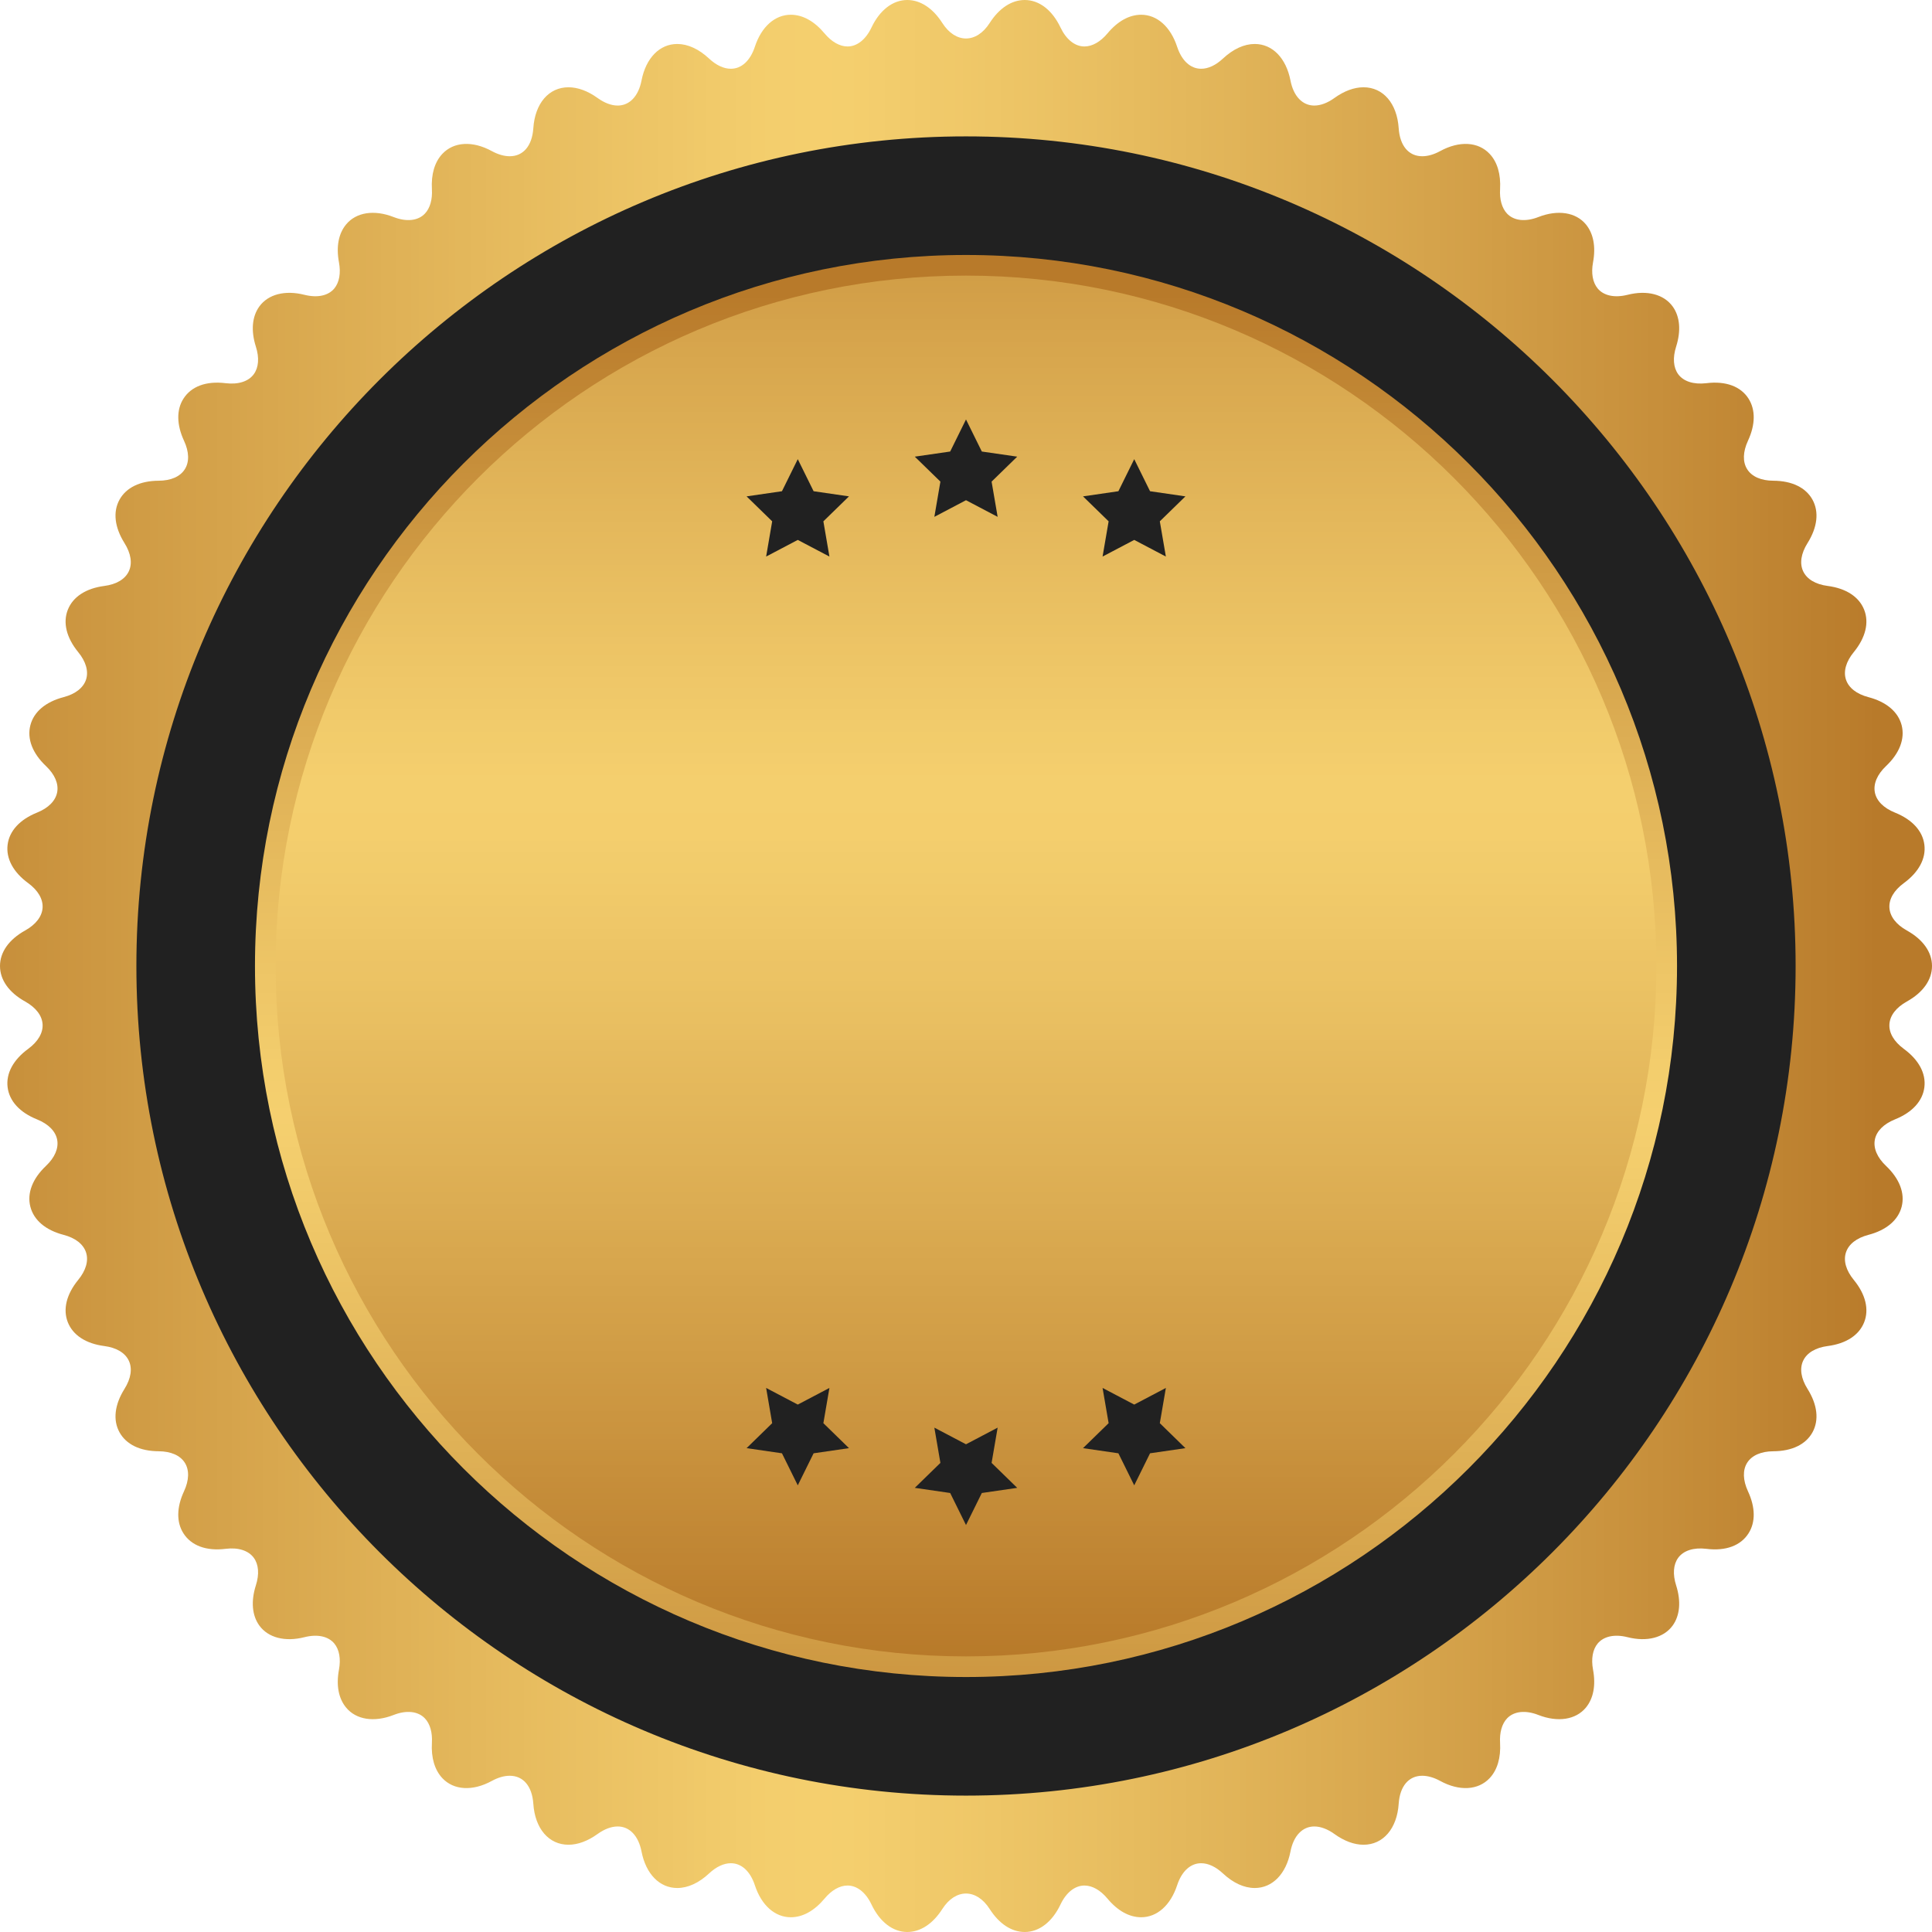 <?xml version="1.0" encoding="UTF-8"?><svg xmlns="http://www.w3.org/2000/svg" xmlns:xlink="http://www.w3.org/1999/xlink" height="434.0" preserveAspectRatio="xMidYMid meet" version="1.0" viewBox="0.0 0.0 434.0 434.0" width="434.0" zoomAndPan="magnify"><defs><clipPath id="a"><path d="M 59 59 L 375 59 L 375 375 L 59 375 Z M 59 59"/></clipPath><clipPath id="b"><path d="M 217 59.594 C 130.207 59.594 59.594 130.207 59.594 217 C 59.594 303.793 130.207 374.406 217 374.406 C 303.793 374.406 374.406 303.793 374.406 217 C 374.406 130.207 303.793 59.594 217 59.594 Z M 217 59.594"/></clipPath><clipPath id="c"><path d="M 217 59.594 C 130.207 59.594 59.594 130.207 59.594 217 C 59.594 303.793 130.207 374.406 217 374.406 C 303.793 374.406 374.406 303.793 374.406 217 C 374.406 130.207 303.793 59.594 217 59.594"/></clipPath><clipPath id="e"><path d="M 57 57 L 377 57 L 377 377 L 57 377 Z M 57 57"/></clipPath><clipPath id="f"><path d="M 217 61.91 C 131.48 61.91 61.91 131.484 61.91 217 C 61.91 302.516 131.48 372.09 217 372.09 C 302.516 372.09 372.09 302.516 372.09 217 C 372.09 131.484 302.516 61.91 217 61.91 Z M 217 376.723 C 128.93 376.723 57.277 305.07 57.277 217 C 57.277 128.93 128.93 57.277 217 57.277 C 305.07 57.277 376.723 128.93 376.723 217 C 376.723 305.07 305.07 376.723 217 376.723 Z M 217 376.723"/></clipPath><clipPath id="g"><path d="M 217 61.91 C 131.48 61.91 61.91 131.484 61.91 217 C 61.91 302.516 131.48 372.09 217 372.09 C 302.516 372.09 372.09 302.516 372.09 217 C 372.09 131.484 302.516 61.91 217 61.91 Z M 217 376.723 C 128.93 376.723 57.277 305.07 57.277 217 C 57.277 128.93 128.93 57.277 217 57.277 C 305.07 57.277 376.723 128.93 376.723 217 C 376.723 305.07 305.07 376.723 217 376.723"/></clipPath><clipPath id="i"><path d="M 217 403.363 C 114.238 403.363 30.637 319.762 30.637 217 C 30.637 114.238 114.238 30.637 217 30.637 C 319.762 30.637 403.363 114.238 403.363 217 C 403.363 319.762 319.762 403.363 217 403.363 Z M 427.672 235.617 C 425.461 233.988 424.309 232.027 424.434 230.082 C 424.551 228.129 425.938 226.324 428.34 224.984 C 431.988 222.953 434 220.121 434 216.996 C 434 213.879 431.988 211.047 428.34 209.016 C 425.938 207.676 424.551 205.867 424.434 203.922 C 424.309 201.973 425.461 200.004 427.672 198.379 C 431.039 195.914 432.68 192.844 432.285 189.754 C 431.898 186.656 429.547 184.094 425.676 182.539 C 423.129 181.516 421.523 179.898 421.16 177.98 C 420.797 176.062 421.691 173.969 423.684 172.078 C 426.715 169.207 427.953 165.953 427.184 162.93 C 426.406 159.906 423.754 157.664 419.715 156.605 C 417.062 155.91 415.27 154.504 414.668 152.652 C 414.062 150.797 414.691 148.602 416.434 146.484 C 419.082 143.242 419.906 139.867 418.758 136.965 C 417.609 134.062 414.699 132.168 410.57 131.625 C 407.844 131.273 405.891 130.102 405.059 128.332 C 404.23 126.574 404.578 124.312 406.043 121.992 C 408.262 118.449 408.656 114.996 407.16 112.258 C 405.66 109.527 402.531 108.008 398.359 107.988 C 395.613 107.98 393.527 107.062 392.488 105.414 C 391.441 103.77 391.508 101.5 392.66 99.008 C 394.336 95.41 394.379 92.055 392.789 89.551 C 391.062 86.832 387.723 85.527 383.289 86.082 C 380.441 86.414 378.168 85.68 376.98 84.051 C 375.891 82.547 375.727 80.359 376.52 77.871 C 377.656 74.297 377.379 71.094 375.734 68.832 C 373.746 66.109 369.984 65.121 365.605 66.227 C 362.719 66.953 360.254 66.438 358.895 64.797 C 357.777 63.441 357.402 61.359 357.855 58.938 C 358.508 55.422 357.949 52.465 356.242 50.395 C 353.996 47.695 349.961 47.039 345.57 48.758 C 342.676 49.887 340.066 49.602 338.535 47.977 C 337.395 46.762 336.836 44.816 336.973 42.504 C 337.164 39.141 336.359 36.391 334.621 34.555 C 332.074 31.844 327.852 31.57 323.508 33.945 C 322.098 34.711 320.75 35.098 319.492 35.098 C 316.441 35.098 314.465 32.754 314.199 28.805 C 313.824 23.219 310.715 19.605 306.293 19.605 C 304.207 19.605 301.949 20.434 299.766 22.008 C 298.234 23.117 296.66 23.711 295.238 23.711 C 292.574 23.711 290.57 21.605 289.891 18.09 C 288.906 13.027 285.824 9.879 281.859 9.879 C 279.48 9.879 277.016 11.016 274.727 13.148 C 273.117 14.656 271.422 15.445 269.82 15.445 C 267.43 15.445 265.465 13.645 264.43 10.508 C 262.949 6.004 259.926 3.312 256.348 3.312 C 253.676 3.312 251.059 4.766 248.77 7.516 C 247.195 9.395 245.363 10.438 243.605 10.438 C 241.477 10.438 239.516 8.887 238.23 6.176 C 236.363 2.254 233.438 0 230.188 0 C 227.242 0 224.445 1.84 222.312 5.176 C 219.352 9.801 214.645 9.801 211.688 5.176 C 209.555 1.84 206.754 0 203.809 0 C 200.566 0 197.633 2.254 195.77 6.176 C 194.484 8.887 192.523 10.438 190.391 10.438 C 188.633 10.438 186.805 9.395 185.234 7.516 C 182.941 4.766 180.32 3.312 177.648 3.312 C 174.07 3.312 171.047 6.004 169.57 10.504 C 168.535 13.645 166.57 15.445 164.18 15.445 C 162.578 15.445 160.887 14.656 159.273 13.148 C 156.984 11.016 154.512 9.879 152.137 9.879 C 148.172 9.879 145.094 13.027 144.109 18.09 C 143.426 21.605 141.426 23.711 138.758 23.711 C 137.332 23.711 135.766 23.117 134.23 22.008 C 132.047 20.434 129.793 19.605 127.707 19.605 C 123.277 19.605 120.18 23.219 119.805 28.805 C 119.535 32.754 117.555 35.098 114.5 35.098 C 113.266 35.098 111.879 34.703 110.488 33.945 C 106.145 31.57 101.926 31.844 99.375 34.555 C 97.645 36.391 96.832 39.141 97.023 42.504 C 97.16 44.816 96.605 46.762 95.457 47.977 C 93.934 49.602 91.316 49.887 88.426 48.758 C 84.035 47.039 80.008 47.691 77.762 50.402 C 76.043 52.465 75.488 55.422 76.145 58.938 C 76.594 61.359 76.219 63.441 75.102 64.797 C 73.742 66.438 71.285 66.953 68.395 66.227 C 64.016 65.121 60.246 66.109 58.266 68.832 C 56.617 71.094 56.34 74.297 57.48 77.871 C 58.273 80.359 58.109 82.547 57.016 84.051 C 55.832 85.684 53.551 86.418 50.707 86.082 C 46.266 85.527 42.938 86.832 41.207 89.559 C 39.617 92.055 39.668 95.41 41.336 99.008 C 42.496 101.5 42.559 103.773 41.512 105.414 C 40.469 107.062 38.387 107.98 35.641 107.988 C 31.469 108.008 28.344 109.527 26.84 112.258 C 25.336 114.996 25.742 118.449 27.961 121.992 C 29.418 124.312 29.77 126.574 28.938 128.332 C 28.109 130.102 26.156 131.273 23.434 131.625 C 19.293 132.168 16.391 134.062 15.238 136.965 C 14.09 139.867 14.918 143.242 17.562 146.484 C 19.305 148.602 19.93 150.797 19.332 152.652 C 18.727 154.504 16.934 155.91 14.285 156.605 C 10.242 157.664 7.594 159.906 6.82 162.93 C 6.043 165.953 7.281 169.203 10.32 172.078 C 12.309 173.969 13.207 176.062 12.84 177.98 C 12.473 179.898 10.871 181.516 8.324 182.539 C 4.453 184.094 2.102 186.656 1.711 189.746 C 1.32 192.844 2.961 195.914 6.328 198.379 C 8.539 200.004 9.688 201.973 9.566 203.922 C 9.445 205.867 8.055 207.676 5.656 209.016 C 2.008 211.047 0 213.879 0 216.996 C 0 220.121 2.008 222.953 5.656 224.984 C 8.055 226.324 9.445 228.129 9.566 230.082 C 9.688 232.027 8.539 233.988 6.328 235.617 C 2.961 238.086 1.32 241.148 1.711 244.25 C 2.102 247.348 4.453 249.91 8.32 251.457 C 10.871 252.488 12.473 254.105 12.84 256.016 C 13.207 257.938 12.309 260.031 10.32 261.914 C 7.281 264.797 6.043 268.051 6.82 271.07 C 7.594 274.094 10.242 276.34 14.285 277.395 C 16.934 278.086 18.727 279.488 19.332 281.352 C 19.93 283.211 19.305 285.398 17.562 287.52 C 14.918 290.758 14.094 294.137 15.238 297.039 C 16.391 299.938 19.293 301.836 23.43 302.371 C 26.156 302.73 28.109 303.898 28.938 305.664 C 29.77 307.426 29.418 309.684 27.961 312.008 C 25.742 315.547 25.336 319 26.84 321.738 C 28.344 324.477 31.469 325.988 35.641 326.008 C 38.387 326.023 40.469 326.938 41.512 328.578 C 42.555 330.23 42.496 332.5 41.336 335 C 39.66 338.59 39.613 341.949 41.207 344.441 C 42.934 347.164 46.277 348.48 50.707 347.922 C 53.543 347.57 55.832 348.32 57.016 349.949 C 58.109 351.445 58.273 353.637 57.48 356.125 C 56.34 359.695 56.617 362.906 58.266 365.172 C 60.25 367.891 64.02 368.883 68.395 367.773 C 71.293 367.039 73.742 367.562 75.102 369.199 C 76.219 370.551 76.594 372.641 76.145 375.062 C 75.488 378.582 76.043 381.535 77.762 383.602 C 80.008 386.312 84.043 386.961 88.426 385.246 C 91.309 384.113 93.93 384.398 95.457 386.023 C 96.605 387.238 97.16 389.188 97.023 391.504 C 96.832 394.859 97.645 397.605 99.375 399.449 C 101.926 402.152 106.145 402.434 110.488 400.059 C 111.898 399.293 113.25 398.902 114.5 398.902 C 117.555 398.902 119.535 401.25 119.805 405.188 C 120.18 410.781 123.277 414.398 127.707 414.398 C 129.793 414.398 132.047 413.566 134.23 411.988 C 135.766 410.883 137.332 410.293 138.758 410.293 C 141.426 410.293 143.426 412.395 144.109 415.914 C 145.094 420.977 148.172 424.117 152.141 424.117 C 154.516 424.117 156.984 422.988 159.277 420.852 C 160.887 419.348 162.578 418.551 164.18 418.551 C 166.57 418.551 168.535 420.355 169.57 423.496 C 171.047 428 174.07 430.688 177.648 430.688 C 180.32 430.688 182.941 429.234 185.234 426.488 C 186.805 424.598 188.633 423.562 190.391 423.562 C 192.523 423.562 194.484 425.109 195.77 427.82 C 197.633 431.742 200.566 434 203.809 434 C 206.754 434 209.555 432.164 211.688 428.824 C 214.645 424.203 219.352 424.203 222.312 428.824 C 224.445 432.164 227.242 434 230.188 434 C 233.438 434 236.363 431.742 238.227 427.82 C 239.516 425.109 241.477 423.562 243.605 423.562 C 245.363 423.562 247.195 424.598 248.77 426.488 C 251.059 429.234 253.676 430.688 256.348 430.688 C 259.926 430.688 262.949 428 264.43 423.496 C 265.465 420.355 267.43 418.551 269.816 418.551 C 271.422 418.551 273.117 419.348 274.727 420.852 C 277.016 422.988 279.48 424.117 281.859 424.117 C 285.824 424.117 288.906 420.977 289.891 415.914 C 290.57 412.395 292.574 410.293 295.238 410.293 C 296.66 410.293 298.234 410.883 299.766 411.988 C 301.949 413.566 304.207 414.398 306.293 414.398 C 310.715 414.398 313.824 410.781 314.199 405.188 C 314.465 401.25 316.441 398.902 319.492 398.902 C 320.734 398.902 322.117 399.301 323.508 400.059 C 327.852 402.434 332.074 402.152 334.621 399.449 C 336.359 397.605 337.164 394.859 336.973 391.504 C 336.836 389.184 337.395 387.238 338.535 386.023 C 340.066 384.398 342.688 384.113 345.57 385.246 C 349.961 386.961 353.996 386.305 356.242 383.602 C 357.949 381.535 358.508 378.582 357.855 375.062 C 357.402 372.641 357.777 370.551 358.895 369.199 C 360.258 367.562 362.711 367.039 365.605 367.773 C 369.977 368.879 373.746 367.891 375.734 365.172 C 377.379 362.906 377.656 359.695 376.52 356.125 C 375.727 353.637 375.891 351.445 376.98 349.949 C 378.168 348.32 380.445 347.582 383.289 347.922 C 387.742 348.484 391.062 347.164 392.789 344.441 C 394.379 341.949 394.336 338.59 392.66 335 C 391.508 332.504 391.441 330.23 392.488 328.578 C 393.527 326.938 395.613 326.023 398.359 326.008 C 402.531 325.988 405.66 324.477 407.16 321.742 C 408.656 319 408.262 315.547 406.043 312.008 C 404.578 309.684 404.23 307.426 405.059 305.664 C 405.891 303.898 407.844 302.73 410.562 302.371 C 414.699 301.836 417.609 299.938 418.758 297.039 C 419.906 294.137 419.082 290.758 416.434 287.52 C 414.691 285.398 414.062 283.211 414.668 281.352 C 415.27 279.488 417.062 278.09 419.715 277.395 C 423.754 276.34 426.406 274.09 427.184 271.07 C 427.953 268.051 426.715 264.797 423.684 261.914 C 421.691 260.031 420.797 257.938 421.16 256.023 C 421.523 254.105 423.129 252.488 425.676 251.457 C 429.547 249.91 431.898 247.348 432.285 244.25 C 432.68 241.148 431.039 238.086 427.672 235.617 Z M 427.672 235.617"/></clipPath><clipPath id="j"><path d="M 217 403.363 C 114.238 403.363 30.637 319.762 30.637 217 C 30.637 114.238 114.238 30.637 217 30.637 C 319.762 30.637 403.363 114.238 403.363 217 C 403.363 319.762 319.762 403.363 217 403.363 Z M 427.672 235.617 C 425.461 233.988 424.309 232.027 424.434 230.082 C 424.551 228.129 425.938 226.324 428.34 224.984 C 431.988 222.953 434 220.121 434 216.996 C 434 213.879 431.988 211.047 428.34 209.016 C 425.938 207.676 424.551 205.867 424.434 203.922 C 424.309 201.973 425.461 200.004 427.672 198.379 C 431.039 195.914 432.68 192.844 432.285 189.754 C 431.898 186.656 429.547 184.094 425.676 182.539 C 423.129 181.516 421.523 179.898 421.16 177.98 C 420.797 176.062 421.691 173.969 423.684 172.078 C 426.715 169.207 427.953 165.953 427.184 162.93 C 426.406 159.906 423.754 157.664 419.715 156.605 C 417.062 155.91 415.27 154.504 414.668 152.652 C 414.062 150.797 414.691 148.602 416.434 146.484 C 419.082 143.242 419.906 139.867 418.758 136.965 C 417.609 134.062 414.699 132.168 410.57 131.625 C 407.844 131.273 405.891 130.102 405.059 128.332 C 404.23 126.574 404.578 124.312 406.043 121.992 C 408.262 118.449 408.656 114.996 407.16 112.258 C 405.66 109.527 402.531 108.008 398.359 107.988 C 395.613 107.98 393.527 107.062 392.488 105.414 C 391.441 103.77 391.508 101.5 392.66 99.008 C 394.336 95.41 394.379 92.055 392.789 89.551 C 391.062 86.832 387.723 85.527 383.289 86.082 C 380.441 86.414 378.168 85.68 376.98 84.051 C 375.891 82.547 375.727 80.359 376.52 77.871 C 377.656 74.297 377.379 71.094 375.734 68.832 C 373.746 66.109 369.984 65.121 365.605 66.227 C 362.719 66.953 360.254 66.438 358.895 64.797 C 357.777 63.441 357.402 61.359 357.855 58.938 C 358.508 55.422 357.949 52.465 356.242 50.395 C 353.996 47.695 349.961 47.039 345.57 48.758 C 342.676 49.887 340.066 49.602 338.535 47.977 C 337.395 46.762 336.836 44.816 336.973 42.504 C 337.164 39.141 336.359 36.391 334.621 34.555 C 332.074 31.844 327.852 31.57 323.508 33.945 C 322.098 34.711 320.75 35.098 319.492 35.098 C 316.441 35.098 314.465 32.754 314.199 28.805 C 313.824 23.219 310.715 19.605 306.293 19.605 C 304.207 19.605 301.949 20.434 299.766 22.008 C 298.234 23.117 296.66 23.711 295.238 23.711 C 292.574 23.711 290.57 21.605 289.891 18.09 C 288.906 13.027 285.824 9.879 281.859 9.879 C 279.48 9.879 277.016 11.016 274.727 13.148 C 273.117 14.656 271.422 15.445 269.82 15.445 C 267.43 15.445 265.465 13.645 264.43 10.508 C 262.949 6.004 259.926 3.312 256.348 3.312 C 253.676 3.312 251.059 4.766 248.77 7.516 C 247.195 9.395 245.363 10.438 243.605 10.438 C 241.477 10.438 239.516 8.887 238.23 6.176 C 236.363 2.254 233.438 0 230.188 0 C 227.242 0 224.445 1.84 222.312 5.176 C 219.352 9.801 214.645 9.801 211.688 5.176 C 209.555 1.84 206.754 0 203.809 0 C 200.566 0 197.633 2.254 195.77 6.176 C 194.484 8.887 192.523 10.438 190.391 10.438 C 188.633 10.438 186.805 9.395 185.234 7.516 C 182.941 4.766 180.32 3.312 177.648 3.312 C 174.07 3.312 171.047 6.004 169.57 10.504 C 168.535 13.645 166.57 15.445 164.18 15.445 C 162.578 15.445 160.887 14.656 159.273 13.148 C 156.984 11.016 154.512 9.879 152.137 9.879 C 148.172 9.879 145.094 13.027 144.109 18.09 C 143.426 21.605 141.426 23.711 138.758 23.711 C 137.332 23.711 135.766 23.117 134.23 22.008 C 132.047 20.434 129.793 19.605 127.707 19.605 C 123.277 19.605 120.18 23.219 119.805 28.805 C 119.535 32.754 117.555 35.098 114.5 35.098 C 113.266 35.098 111.879 34.703 110.488 33.945 C 106.145 31.57 101.926 31.844 99.375 34.555 C 97.645 36.391 96.832 39.141 97.023 42.504 C 97.16 44.816 96.605 46.762 95.457 47.977 C 93.934 49.602 91.316 49.887 88.426 48.758 C 84.035 47.039 80.008 47.691 77.762 50.402 C 76.043 52.465 75.488 55.422 76.145 58.938 C 76.594 61.359 76.219 63.441 75.102 64.797 C 73.742 66.438 71.285 66.953 68.395 66.227 C 64.016 65.121 60.246 66.109 58.266 68.832 C 56.617 71.094 56.34 74.297 57.48 77.871 C 58.273 80.359 58.109 82.547 57.016 84.051 C 55.832 85.684 53.551 86.418 50.707 86.082 C 46.266 85.527 42.938 86.832 41.207 89.559 C 39.617 92.055 39.668 95.41 41.336 99.008 C 42.496 101.5 42.559 103.773 41.512 105.414 C 40.469 107.062 38.387 107.98 35.641 107.988 C 31.469 108.008 28.344 109.527 26.84 112.258 C 25.336 114.996 25.742 118.449 27.961 121.992 C 29.418 124.312 29.77 126.574 28.938 128.332 C 28.109 130.102 26.156 131.273 23.434 131.625 C 19.293 132.168 16.391 134.062 15.238 136.965 C 14.09 139.867 14.918 143.242 17.562 146.484 C 19.305 148.602 19.93 150.797 19.332 152.652 C 18.727 154.504 16.934 155.91 14.285 156.605 C 10.242 157.664 7.594 159.906 6.82 162.93 C 6.043 165.953 7.281 169.203 10.32 172.078 C 12.309 173.969 13.207 176.062 12.84 177.98 C 12.473 179.898 10.871 181.516 8.324 182.539 C 4.453 184.094 2.102 186.656 1.711 189.746 C 1.32 192.844 2.961 195.914 6.328 198.379 C 8.539 200.004 9.688 201.973 9.566 203.922 C 9.445 205.867 8.055 207.676 5.656 209.016 C 2.008 211.047 0 213.879 0 216.996 C 0 220.121 2.008 222.953 5.656 224.984 C 8.055 226.324 9.445 228.129 9.566 230.082 C 9.688 232.027 8.539 233.988 6.328 235.617 C 2.961 238.086 1.32 241.148 1.711 244.25 C 2.102 247.348 4.453 249.91 8.32 251.457 C 10.871 252.488 12.473 254.105 12.84 256.016 C 13.207 257.938 12.309 260.031 10.32 261.914 C 7.281 264.797 6.043 268.051 6.82 271.07 C 7.594 274.094 10.242 276.34 14.285 277.395 C 16.934 278.086 18.727 279.488 19.332 281.352 C 19.93 283.211 19.305 285.398 17.562 287.52 C 14.918 290.758 14.094 294.137 15.238 297.039 C 16.391 299.938 19.293 301.836 23.43 302.371 C 26.156 302.73 28.109 303.898 28.938 305.664 C 29.77 307.426 29.418 309.684 27.961 312.008 C 25.742 315.547 25.336 319 26.84 321.738 C 28.344 324.477 31.469 325.988 35.641 326.008 C 38.387 326.023 40.469 326.938 41.512 328.578 C 42.555 330.23 42.496 332.5 41.336 335 C 39.66 338.59 39.613 341.949 41.207 344.441 C 42.934 347.164 46.277 348.48 50.707 347.922 C 53.543 347.57 55.832 348.32 57.016 349.949 C 58.109 351.445 58.273 353.637 57.48 356.125 C 56.34 359.695 56.617 362.906 58.266 365.172 C 60.25 367.891 64.02 368.883 68.395 367.773 C 71.293 367.039 73.742 367.562 75.102 369.199 C 76.219 370.551 76.594 372.641 76.145 375.062 C 75.488 378.582 76.043 381.535 77.762 383.602 C 80.008 386.312 84.043 386.961 88.426 385.246 C 91.309 384.113 93.93 384.398 95.457 386.023 C 96.605 387.238 97.16 389.188 97.023 391.504 C 96.832 394.859 97.645 397.605 99.375 399.449 C 101.926 402.152 106.145 402.434 110.488 400.059 C 111.898 399.293 113.25 398.902 114.5 398.902 C 117.555 398.902 119.535 401.25 119.805 405.188 C 120.18 410.781 123.277 414.398 127.707 414.398 C 129.793 414.398 132.047 413.566 134.23 411.988 C 135.766 410.883 137.332 410.293 138.758 410.293 C 141.426 410.293 143.426 412.395 144.109 415.914 C 145.094 420.977 148.172 424.117 152.141 424.117 C 154.516 424.117 156.984 422.988 159.277 420.852 C 160.887 419.348 162.578 418.551 164.18 418.551 C 166.57 418.551 168.535 420.355 169.57 423.496 C 171.047 428 174.07 430.688 177.648 430.688 C 180.32 430.688 182.941 429.234 185.234 426.488 C 186.805 424.598 188.633 423.562 190.391 423.562 C 192.523 423.562 194.484 425.109 195.77 427.82 C 197.633 431.742 200.566 434 203.809 434 C 206.754 434 209.555 432.164 211.688 428.824 C 214.645 424.203 219.352 424.203 222.312 428.824 C 224.445 432.164 227.242 434 230.188 434 C 233.438 434 236.363 431.742 238.227 427.82 C 239.516 425.109 241.477 423.562 243.605 423.562 C 245.363 423.562 247.195 424.598 248.77 426.488 C 251.059 429.234 253.676 430.688 256.348 430.688 C 259.926 430.688 262.949 428 264.43 423.496 C 265.465 420.355 267.43 418.551 269.816 418.551 C 271.422 418.551 273.117 419.348 274.727 420.852 C 277.016 422.988 279.48 424.117 281.859 424.117 C 285.824 424.117 288.906 420.977 289.891 415.914 C 290.57 412.395 292.574 410.293 295.238 410.293 C 296.66 410.293 298.234 410.883 299.766 411.988 C 301.949 413.566 304.207 414.398 306.293 414.398 C 310.715 414.398 313.824 410.781 314.199 405.188 C 314.465 401.25 316.441 398.902 319.492 398.902 C 320.734 398.902 322.117 399.301 323.508 400.059 C 327.852 402.434 332.074 402.152 334.621 399.449 C 336.359 397.605 337.164 394.859 336.973 391.504 C 336.836 389.184 337.395 387.238 338.535 386.023 C 340.066 384.398 342.688 384.113 345.57 385.246 C 349.961 386.961 353.996 386.305 356.242 383.602 C 357.949 381.535 358.508 378.582 357.855 375.062 C 357.402 372.641 357.777 370.551 358.895 369.199 C 360.258 367.562 362.711 367.039 365.605 367.773 C 369.977 368.879 373.746 367.891 375.734 365.172 C 377.379 362.906 377.656 359.695 376.52 356.125 C 375.727 353.637 375.891 351.445 376.98 349.949 C 378.168 348.32 380.445 347.582 383.289 347.922 C 387.742 348.484 391.062 347.164 392.789 344.441 C 394.379 341.949 394.336 338.59 392.66 335 C 391.508 332.504 391.441 330.23 392.488 328.578 C 393.527 326.938 395.613 326.023 398.359 326.008 C 402.531 325.988 405.66 324.477 407.16 321.742 C 408.656 319 408.262 315.547 406.043 312.008 C 404.578 309.684 404.23 307.426 405.059 305.664 C 405.891 303.898 407.844 302.73 410.562 302.371 C 414.699 301.836 417.609 299.938 418.758 297.039 C 419.906 294.137 419.082 290.758 416.434 287.52 C 414.691 285.398 414.062 283.211 414.668 281.352 C 415.27 279.488 417.062 278.09 419.715 277.395 C 423.754 276.34 426.406 274.09 427.184 271.07 C 427.953 268.051 426.715 264.797 423.684 261.914 C 421.691 260.031 420.797 257.938 421.16 256.023 C 421.523 254.105 423.129 252.488 425.676 251.457 C 429.547 249.91 431.898 247.348 432.285 244.25 C 432.68 241.148 431.039 238.086 427.672 235.617"/></clipPath><linearGradient gradientTransform="matrix(0 -380.337 380.337 0 217 371.492)" gradientUnits="userSpaceOnUse" id="d" x1="-.008" x2=".82" xlink:actuate="onLoad" xlink:show="other" xlink:type="simple" xmlns:xlink="http://www.w3.org/1999/xlink" y1="0" y2="0"><stop offset="0" stop-color="#b87a2a"/><stop offset=".008" stop-color="#b87a2a"/><stop offset=".012" stop-color="#b87b2a"/><stop offset=".016" stop-color="#b97b2b"/><stop offset=".02" stop-color="#b97c2b"/><stop offset=".023" stop-color="#ba7c2c"/><stop offset=".027" stop-color="#ba7d2c"/><stop offset=".031" stop-color="#bb7e2d"/><stop offset=".035" stop-color="#bb7e2d"/><stop offset=".039" stop-color="#bb7f2e"/><stop offset=".043" stop-color="#bc802e"/><stop offset=".047" stop-color="#bc802f"/><stop offset=".051" stop-color="#bd812f"/><stop offset=".055" stop-color="#bd8130"/><stop offset=".059" stop-color="#be8230"/><stop offset=".063" stop-color="#be8331"/><stop offset=".066" stop-color="#bf8332"/><stop offset=".07" stop-color="#bf8432"/><stop offset=".074" stop-color="#c08533"/><stop offset=".078" stop-color="#c08533"/><stop offset=".082" stop-color="#c08634"/><stop offset=".086" stop-color="#c18734"/><stop offset=".09" stop-color="#c18735"/><stop offset=".094" stop-color="#c28835"/><stop offset=".098" stop-color="#c28836"/><stop offset=".102" stop-color="#c38936"/><stop offset=".105" stop-color="#c38a37"/><stop offset=".109" stop-color="#c48a37"/><stop offset=".113" stop-color="#c48b38"/><stop offset=".117" stop-color="#c48c38"/><stop offset=".121" stop-color="#c58c39"/><stop offset=".125" stop-color="#c58d39"/><stop offset=".129" stop-color="#c68d3a"/><stop offset=".133" stop-color="#c68e3a"/><stop offset=".137" stop-color="#c78f3b"/><stop offset=".141" stop-color="#c78f3b"/><stop offset=".145" stop-color="#c8903c"/><stop offset=".148" stop-color="#c8913c"/><stop offset=".152" stop-color="#c8913d"/><stop offset=".156" stop-color="#c9923d"/><stop offset=".16" stop-color="#c9923e"/><stop offset=".164" stop-color="#ca933e"/><stop offset=".168" stop-color="#ca943f"/><stop offset=".172" stop-color="#cb943f"/><stop offset=".176" stop-color="#cb9540"/><stop offset=".18" stop-color="#cb9540"/><stop offset=".184" stop-color="#cc9641"/><stop offset=".188" stop-color="#cc9741"/><stop offset=".191" stop-color="#cd9741"/><stop offset=".195" stop-color="#cd9842"/><stop offset=".199" stop-color="#ce9842"/><stop offset=".203" stop-color="#ce9943"/><stop offset=".207" stop-color="#ce9a43"/><stop offset=".211" stop-color="#cf9a44"/><stop offset=".215" stop-color="#cf9b44"/><stop offset=".219" stop-color="#d09c45"/><stop offset=".223" stop-color="#d09c45"/><stop offset=".227" stop-color="#d19d46"/><stop offset=".23" stop-color="#d19d46"/><stop offset=".234" stop-color="#d19e47"/><stop offset=".238" stop-color="#d29f47"/><stop offset=".242" stop-color="#d29f48"/><stop offset=".246" stop-color="#d3a048"/><stop offset=".25" stop-color="#d3a049"/><stop offset=".254" stop-color="#d4a149"/><stop offset=".258" stop-color="#d4a14a"/><stop offset=".262" stop-color="#d4a24a"/><stop offset=".266" stop-color="#d5a34b"/><stop offset=".27" stop-color="#d5a34b"/><stop offset=".273" stop-color="#d6a44c"/><stop offset=".277" stop-color="#d6a44c"/><stop offset=".281" stop-color="#d7a54d"/><stop offset=".285" stop-color="#d7a64d"/><stop offset=".289" stop-color="#d7a64d"/><stop offset=".293" stop-color="#d8a74e"/><stop offset=".297" stop-color="#d8a74e"/><stop offset=".301" stop-color="#d9a84f"/><stop offset=".305" stop-color="#d9a94f"/><stop offset=".309" stop-color="#d9a950"/><stop offset=".313" stop-color="#daaa50"/><stop offset=".316" stop-color="#daaa51"/><stop offset=".32" stop-color="#dbab51"/><stop offset=".324" stop-color="#dbab52"/><stop offset=".328" stop-color="#dbac52"/><stop offset=".332" stop-color="#dcad53"/><stop offset=".336" stop-color="#dcad53"/><stop offset=".34" stop-color="#ddae53"/><stop offset=".344" stop-color="#ddae54"/><stop offset=".348" stop-color="#ddaf54"/><stop offset=".352" stop-color="#deaf55"/><stop offset=".355" stop-color="#deb055"/><stop offset=".359" stop-color="#dfb156"/><stop offset=".363" stop-color="#dfb156"/><stop offset=".367" stop-color="#dfb257"/><stop offset=".371" stop-color="#e0b257"/><stop offset=".375" stop-color="#e0b358"/><stop offset=".379" stop-color="#e1b358"/><stop offset=".383" stop-color="#e1b458"/><stop offset=".387" stop-color="#e1b459"/><stop offset=".391" stop-color="#e2b559"/><stop offset=".395" stop-color="#e2b65a"/><stop offset=".398" stop-color="#e3b65a"/><stop offset=".402" stop-color="#e3b75b"/><stop offset=".406" stop-color="#e3b75b"/><stop offset=".41" stop-color="#e4b85b"/><stop offset=".414" stop-color="#e4b85c"/><stop offset=".418" stop-color="#e5b95c"/><stop offset=".422" stop-color="#e5b95d"/><stop offset=".426" stop-color="#e5ba5d"/><stop offset=".43" stop-color="#e6ba5e"/><stop offset=".434" stop-color="#e6bb5e"/><stop offset=".438" stop-color="#e6bb5f"/><stop offset=".441" stop-color="#e7bc5f"/><stop offset=".445" stop-color="#e7bc5f"/><stop offset=".449" stop-color="#e8bd60"/><stop offset=".453" stop-color="#e8be60"/><stop offset=".457" stop-color="#e8be61"/><stop offset=".461" stop-color="#e9bf61"/><stop offset=".465" stop-color="#e9bf61"/><stop offset=".469" stop-color="#e9c062"/><stop offset=".473" stop-color="#eac062"/><stop offset=".477" stop-color="#eac163"/><stop offset=".48" stop-color="#eac163"/><stop offset=".484" stop-color="#ebc263"/><stop offset=".488" stop-color="#ebc264"/><stop offset=".492" stop-color="#ecc364"/><stop offset=".5" stop-color="#ecc365"/><stop offset=".508" stop-color="#edc465"/><stop offset=".516" stop-color="#edc566"/><stop offset=".523" stop-color="#eec667"/><stop offset=".531" stop-color="#efc768"/><stop offset=".539" stop-color="#efc869"/><stop offset=".547" stop-color="#f0c969"/><stop offset=".555" stop-color="#f1ca6a"/><stop offset=".563" stop-color="#f1cb6b"/><stop offset=".57" stop-color="#f2cc6b"/><stop offset=".578" stop-color="#f2cc6c"/><stop offset=".586" stop-color="#f3cd6d"/><stop offset=".594" stop-color="#f4ce6d"/><stop offset=".625" stop-color="#f4cf6e"/><stop offset=".633" stop-color="#f4cf6e"/><stop offset=".641" stop-color="#f4ce6d"/><stop offset=".648" stop-color="#f3cd6d"/><stop offset=".656" stop-color="#f2cc6c"/><stop offset=".664" stop-color="#f2cc6b"/><stop offset=".672" stop-color="#f1cb6b"/><stop offset=".68" stop-color="#f1ca6a"/><stop offset=".688" stop-color="#f0c969"/><stop offset=".695" stop-color="#efc869"/><stop offset=".703" stop-color="#efc768"/><stop offset=".711" stop-color="#eec667"/><stop offset=".719" stop-color="#edc566"/><stop offset=".727" stop-color="#edc465"/><stop offset=".734" stop-color="#ecc365"/><stop offset=".738" stop-color="#ebc264"/><stop offset=".742" stop-color="#ebc263"/><stop offset=".746" stop-color="#eac163"/><stop offset=".75" stop-color="#eac163"/><stop offset=".754" stop-color="#eac062"/><stop offset=".758" stop-color="#e9c062"/><stop offset=".762" stop-color="#e9bf61"/><stop offset=".766" stop-color="#e9bf61"/><stop offset=".77" stop-color="#e8be61"/><stop offset=".773" stop-color="#e8be60"/><stop offset=".777" stop-color="#e8bd60"/><stop offset=".781" stop-color="#e7bd5f"/><stop offset=".785" stop-color="#e7bc5f"/><stop offset=".789" stop-color="#e6bb5f"/><stop offset=".793" stop-color="#e6bb5e"/><stop offset=".797" stop-color="#e6ba5e"/><stop offset=".801" stop-color="#e5ba5d"/><stop offset=".805" stop-color="#e5b95d"/><stop offset=".809" stop-color="#e5b95c"/><stop offset=".813" stop-color="#e4b85c"/><stop offset=".816" stop-color="#e4b85c"/><stop offset=".82" stop-color="#e3b75b"/><stop offset=".824" stop-color="#e3b75b"/><stop offset=".828" stop-color="#e3b65a"/><stop offset=".832" stop-color="#e2b65a"/><stop offset=".836" stop-color="#e2b559"/><stop offset=".84" stop-color="#e1b459"/><stop offset=".844" stop-color="#e1b458"/><stop offset=".848" stop-color="#e1b358"/><stop offset=".852" stop-color="#e0b358"/><stop offset=".855" stop-color="#e0b257"/><stop offset=".859" stop-color="#dfb257"/><stop offset=".863" stop-color="#dfb156"/><stop offset=".867" stop-color="#dfb156"/><stop offset=".871" stop-color="#deb055"/><stop offset=".875" stop-color="#deaf55"/><stop offset=".879" stop-color="#ddaf54"/><stop offset=".883" stop-color="#ddae54"/><stop offset=".887" stop-color="#ddae53"/><stop offset=".891" stop-color="#dcad53"/><stop offset=".895" stop-color="#dcad53"/><stop offset=".898" stop-color="#dbac52"/><stop offset=".902" stop-color="#dbab52"/><stop offset=".906" stop-color="#dbab51"/><stop offset=".91" stop-color="#daaa51"/><stop offset=".914" stop-color="#daaa50"/><stop offset=".918" stop-color="#d9a950"/><stop offset=".922" stop-color="#d9a94f"/><stop offset=".926" stop-color="#d9a84f"/><stop offset=".93" stop-color="#d8a74e"/><stop offset=".934" stop-color="#d8a74e"/><stop offset=".938" stop-color="#d7a64d"/><stop offset=".941" stop-color="#d7a64d"/><stop offset=".945" stop-color="#d7a54d"/><stop offset=".949" stop-color="#d6a44c"/><stop offset=".953" stop-color="#d6a44c"/><stop offset=".957" stop-color="#d5a34b"/><stop offset=".961" stop-color="#d5a34b"/><stop offset=".965" stop-color="#d4a24a"/><stop offset=".969" stop-color="#d4a14a"/><stop offset=".973" stop-color="#d4a149"/><stop offset=".977" stop-color="#d3a049"/><stop offset=".98" stop-color="#d3a048"/><stop offset=".984" stop-color="#d29f48"/><stop offset=".988" stop-color="#d29f47"/><stop offset=".992" stop-color="#d19e47"/><stop offset=".996" stop-color="#d19d46"/><stop offset="1" stop-color="#d19d46"/></linearGradient><linearGradient gradientTransform="matrix(0 370.924 -370.924 0 217 63.884)" gradientUnits="userSpaceOnUse" id="h" x1="-.018" x2=".843" xlink:actuate="onLoad" xlink:show="other" xlink:type="simple" xmlns:xlink="http://www.w3.org/1999/xlink" y1="0" y2="0"><stop offset="0" stop-color="#b87a2a"/><stop offset=".016" stop-color="#b87a2a"/><stop offset=".023" stop-color="#b87a2a"/><stop offset=".027" stop-color="#b97b2b"/><stop offset=".031" stop-color="#b97c2b"/><stop offset=".035" stop-color="#ba7c2c"/><stop offset=".039" stop-color="#ba7d2d"/><stop offset=".043" stop-color="#bb7e2d"/><stop offset=".047" stop-color="#bb7e2e"/><stop offset=".051" stop-color="#bc7f2e"/><stop offset=".055" stop-color="#bc802f"/><stop offset=".059" stop-color="#bd802f"/><stop offset=".063" stop-color="#bd8130"/><stop offset=".066" stop-color="#be8230"/><stop offset=".07" stop-color="#be8231"/><stop offset=".074" stop-color="#be8331"/><stop offset=".078" stop-color="#bf8432"/><stop offset=".082" stop-color="#bf8432"/><stop offset=".086" stop-color="#c08533"/><stop offset=".09" stop-color="#c08633"/><stop offset=".094" stop-color="#c18634"/><stop offset=".098" stop-color="#c18734"/><stop offset=".102" stop-color="#c28835"/><stop offset=".105" stop-color="#c28836"/><stop offset=".109" stop-color="#c38936"/><stop offset=".113" stop-color="#c38a37"/><stop offset=".117" stop-color="#c48a37"/><stop offset=".121" stop-color="#c48b38"/><stop offset=".125" stop-color="#c58c38"/><stop offset=".129" stop-color="#c58c39"/><stop offset=".133" stop-color="#c58d39"/><stop offset=".137" stop-color="#c68e3a"/><stop offset=".141" stop-color="#c68e3a"/><stop offset=".145" stop-color="#c78f3b"/><stop offset=".148" stop-color="#c7903b"/><stop offset=".152" stop-color="#c8903c"/><stop offset=".156" stop-color="#c8913c"/><stop offset=".16" stop-color="#c9913d"/><stop offset=".164" stop-color="#c9923d"/><stop offset=".168" stop-color="#ca933e"/><stop offset=".172" stop-color="#ca933e"/><stop offset=".176" stop-color="#ca943f"/><stop offset=".18" stop-color="#cb953f"/><stop offset=".184" stop-color="#cb9540"/><stop offset=".188" stop-color="#cc9640"/><stop offset=".191" stop-color="#cc9741"/><stop offset=".195" stop-color="#cd9741"/><stop offset=".199" stop-color="#cd9842"/><stop offset=".203" stop-color="#ce9842"/><stop offset=".207" stop-color="#ce9943"/><stop offset=".211" stop-color="#cf9a43"/><stop offset=".215" stop-color="#cf9a44"/><stop offset=".219" stop-color="#cf9b44"/><stop offset=".223" stop-color="#d09c45"/><stop offset=".227" stop-color="#d09c45"/><stop offset=".23" stop-color="#d19d46"/><stop offset=".234" stop-color="#d19d46"/><stop offset=".238" stop-color="#d29e47"/><stop offset=".242" stop-color="#d29f47"/><stop offset=".246" stop-color="#d29f48"/><stop offset=".25" stop-color="#d3a048"/><stop offset=".254" stop-color="#d3a149"/><stop offset=".258" stop-color="#d4a149"/><stop offset=".262" stop-color="#d4a24a"/><stop offset=".266" stop-color="#d5a24a"/><stop offset=".27" stop-color="#d5a34b"/><stop offset=".273" stop-color="#d6a44b"/><stop offset=".277" stop-color="#d6a44c"/><stop offset=".281" stop-color="#d6a54c"/><stop offset=".285" stop-color="#d7a54d"/><stop offset=".289" stop-color="#d7a64d"/><stop offset=".293" stop-color="#d8a74e"/><stop offset=".297" stop-color="#d8a74e"/><stop offset=".301" stop-color="#d9a84f"/><stop offset=".305" stop-color="#d9a94f"/><stop offset=".309" stop-color="#d9a950"/><stop offset=".313" stop-color="#daaa50"/><stop offset=".316" stop-color="#daaa51"/><stop offset=".32" stop-color="#dbab51"/><stop offset=".324" stop-color="#dbac52"/><stop offset=".328" stop-color="#dcac52"/><stop offset=".332" stop-color="#dcad53"/><stop offset=".336" stop-color="#dcad53"/><stop offset=".34" stop-color="#ddae54"/><stop offset=".344" stop-color="#ddae54"/><stop offset=".348" stop-color="#deaf55"/><stop offset=".352" stop-color="#deb055"/><stop offset=".355" stop-color="#deb056"/><stop offset=".359" stop-color="#dfb156"/><stop offset=".363" stop-color="#dfb156"/><stop offset=".367" stop-color="#e0b257"/><stop offset=".371" stop-color="#e0b357"/><stop offset=".375" stop-color="#e1b358"/><stop offset=".379" stop-color="#e1b458"/><stop offset=".383" stop-color="#e1b459"/><stop offset=".387" stop-color="#e2b559"/><stop offset=".391" stop-color="#e2b55a"/><stop offset=".395" stop-color="#e3b65a"/><stop offset=".398" stop-color="#e3b75b"/><stop offset=".402" stop-color="#e3b75b"/><stop offset=".406" stop-color="#e4b85c"/><stop offset=".41" stop-color="#e4b85c"/><stop offset=".414" stop-color="#e5b95c"/><stop offset=".418" stop-color="#e5b95d"/><stop offset=".422" stop-color="#e5ba5d"/><stop offset=".426" stop-color="#e6bb5e"/><stop offset=".43" stop-color="#e6bb5e"/><stop offset=".434" stop-color="#e7bc5f"/><stop offset=".438" stop-color="#e7bc5f"/><stop offset=".441" stop-color="#e7bd60"/><stop offset=".445" stop-color="#e8bd60"/><stop offset=".449" stop-color="#e8be60"/><stop offset=".453" stop-color="#e8be61"/><stop offset=".457" stop-color="#e9bf61"/><stop offset=".461" stop-color="#e9bf62"/><stop offset=".465" stop-color="#eac062"/><stop offset=".469" stop-color="#eac063"/><stop offset=".473" stop-color="#eac163"/><stop offset=".477" stop-color="#ebc263"/><stop offset=".48" stop-color="#ebc264"/><stop offset=".484" stop-color="#ebc364"/><stop offset=".488" stop-color="#ecc365"/><stop offset=".492" stop-color="#ecc465"/><stop offset=".496" stop-color="#edc465"/><stop offset=".5" stop-color="#edc566"/><stop offset=".504" stop-color="#edc566"/><stop offset=".508" stop-color="#eec667"/><stop offset=".516" stop-color="#eec667"/><stop offset=".523" stop-color="#efc768"/><stop offset=".531" stop-color="#efc869"/><stop offset=".539" stop-color="#f0c969"/><stop offset=".547" stop-color="#f1ca6a"/><stop offset=".555" stop-color="#f1cb6b"/><stop offset=".563" stop-color="#f2cc6c"/><stop offset=".57" stop-color="#f3cd6c"/><stop offset=".578" stop-color="#f3ce6d"/><stop offset=".586" stop-color="#f4ce6e"/><stop offset=".594" stop-color="#f4cf6e"/><stop offset=".609" stop-color="#f5cf6f"/><stop offset=".617" stop-color="#f4cf6e"/><stop offset=".625" stop-color="#f4ce6e"/><stop offset=".633" stop-color="#f3cd6d"/><stop offset=".641" stop-color="#f3cd6c"/><stop offset=".648" stop-color="#f2cc6c"/><stop offset=".656" stop-color="#f1cb6b"/><stop offset=".664" stop-color="#f1ca6a"/><stop offset=".672" stop-color="#f0c969"/><stop offset=".68" stop-color="#efc869"/><stop offset=".688" stop-color="#efc768"/><stop offset=".691" stop-color="#eec667"/><stop offset=".695" stop-color="#eec667"/><stop offset=".699" stop-color="#edc566"/><stop offset=".703" stop-color="#edc566"/><stop offset=".707" stop-color="#edc465"/><stop offset=".711" stop-color="#ecc465"/><stop offset=".715" stop-color="#ecc365"/><stop offset=".719" stop-color="#ebc364"/><stop offset=".723" stop-color="#ebc264"/><stop offset=".727" stop-color="#ebc163"/><stop offset=".73" stop-color="#eac163"/><stop offset=".734" stop-color="#eac062"/><stop offset=".738" stop-color="#eac062"/><stop offset=".742" stop-color="#e9bf62"/><stop offset=".746" stop-color="#e9bf61"/><stop offset=".75" stop-color="#e8be61"/><stop offset=".754" stop-color="#e8be60"/><stop offset=".758" stop-color="#e8bd60"/><stop offset=".762" stop-color="#e7bd5f"/><stop offset=".766" stop-color="#e7bc5f"/><stop offset=".77" stop-color="#e6bc5f"/><stop offset=".773" stop-color="#e6bb5e"/><stop offset=".777" stop-color="#e6ba5e"/><stop offset=".781" stop-color="#e5ba5d"/><stop offset=".785" stop-color="#e5b95d"/><stop offset=".789" stop-color="#e5b95c"/><stop offset=".793" stop-color="#e4b85c"/><stop offset=".797" stop-color="#e4b85b"/><stop offset=".801" stop-color="#e3b75b"/><stop offset=".805" stop-color="#e3b75b"/><stop offset=".809" stop-color="#e3b65a"/><stop offset=".813" stop-color="#e2b55a"/><stop offset=".816" stop-color="#e2b559"/><stop offset=".82" stop-color="#e1b459"/><stop offset=".824" stop-color="#e1b458"/><stop offset=".828" stop-color="#e0b358"/><stop offset=".832" stop-color="#e0b257"/><stop offset=".836" stop-color="#e0b257"/><stop offset=".84" stop-color="#dfb156"/><stop offset=".844" stop-color="#dfb156"/><stop offset=".848" stop-color="#deb055"/><stop offset=".852" stop-color="#deb055"/><stop offset=".855" stop-color="#deaf55"/><stop offset=".859" stop-color="#ddae54"/><stop offset=".863" stop-color="#ddae54"/><stop offset=".867" stop-color="#dcad53"/><stop offset=".871" stop-color="#dcad53"/><stop offset=".875" stop-color="#dbac52"/><stop offset=".879" stop-color="#dbab52"/><stop offset=".883" stop-color="#dbab51"/><stop offset=".887" stop-color="#daaa51"/><stop offset=".891" stop-color="#daaa50"/><stop offset=".895" stop-color="#d9a950"/><stop offset=".898" stop-color="#d9a84f"/><stop offset=".902" stop-color="#d9a84f"/><stop offset=".906" stop-color="#d8a74e"/><stop offset=".91" stop-color="#d8a74e"/><stop offset=".914" stop-color="#d7a64d"/><stop offset=".918" stop-color="#d7a54d"/><stop offset=".922" stop-color="#d6a54c"/><stop offset=".926" stop-color="#d6a44c"/><stop offset=".93" stop-color="#d5a44b"/><stop offset=".934" stop-color="#d5a34b"/><stop offset=".938" stop-color="#d5a24a"/><stop offset=".941" stop-color="#d4a24a"/><stop offset=".945" stop-color="#d4a149"/><stop offset=".949" stop-color="#d3a049"/><stop offset=".953" stop-color="#d3a048"/><stop offset=".957" stop-color="#d29f48"/><stop offset=".961" stop-color="#d29f47"/><stop offset=".965" stop-color="#d29e47"/><stop offset=".969" stop-color="#d19d46"/><stop offset=".973" stop-color="#d19d46"/><stop offset=".977" stop-color="#d09c45"/><stop offset=".98" stop-color="#d09c45"/><stop offset=".984" stop-color="#cf9b44"/><stop offset=".988" stop-color="#cf9a44"/><stop offset=".992" stop-color="#ce9a43"/><stop offset=".996" stop-color="#ce9943"/><stop offset="1" stop-color="#ce9842"/></linearGradient><linearGradient gradientTransform="rotate(180 212.788 108.5) scale(480.29)" gradientUnits="userSpaceOnUse" id="k" x1="-.018" x2=".886" xlink:actuate="onLoad" xlink:show="other" xlink:type="simple" xmlns:xlink="http://www.w3.org/1999/xlink" y1="0" y2="0"><stop offset="0" stop-color="#b87a2a"/><stop offset=".016" stop-color="#b87a2a"/><stop offset=".023" stop-color="#b87a2a"/><stop offset=".027" stop-color="#b97b2b"/><stop offset=".031" stop-color="#ba7c2c"/><stop offset=".035" stop-color="#ba7d2c"/><stop offset=".039" stop-color="#bb7e2d"/><stop offset=".043" stop-color="#bb7e2d"/><stop offset=".047" stop-color="#bb7f2e"/><stop offset=".051" stop-color="#bc802f"/><stop offset=".055" stop-color="#bc802f"/><stop offset=".059" stop-color="#bd8130"/><stop offset=".063" stop-color="#bd8230"/><stop offset=".066" stop-color="#be8231"/><stop offset=".07" stop-color="#be8331"/><stop offset=".074" stop-color="#bf8432"/><stop offset=".078" stop-color="#bf8432"/><stop offset=".082" stop-color="#c08533"/><stop offset=".086" stop-color="#c08634"/><stop offset=".09" stop-color="#c18734"/><stop offset=".094" stop-color="#c18735"/><stop offset=".098" stop-color="#c28835"/><stop offset=".102" stop-color="#c28936"/><stop offset=".105" stop-color="#c38936"/><stop offset=".109" stop-color="#c38a37"/><stop offset=".113" stop-color="#c48b37"/><stop offset=".117" stop-color="#c48b38"/><stop offset=".121" stop-color="#c58c38"/><stop offset=".125" stop-color="#c58d39"/><stop offset=".129" stop-color="#c68d3a"/><stop offset=".133" stop-color="#c68e3a"/><stop offset=".137" stop-color="#c78f3b"/><stop offset=".141" stop-color="#c78f3b"/><stop offset=".145" stop-color="#c8903c"/><stop offset=".148" stop-color="#c8913c"/><stop offset=".152" stop-color="#c9913d"/><stop offset=".156" stop-color="#c9923d"/><stop offset=".16" stop-color="#ca933e"/><stop offset=".164" stop-color="#ca933e"/><stop offset=".168" stop-color="#cb943f"/><stop offset=".172" stop-color="#cb9540"/><stop offset=".176" stop-color="#cb9540"/><stop offset=".18" stop-color="#cc9641"/><stop offset=".184" stop-color="#cc9741"/><stop offset=".188" stop-color="#cd9742"/><stop offset=".191" stop-color="#cd9842"/><stop offset=".195" stop-color="#ce9943"/><stop offset=".199" stop-color="#ce9943"/><stop offset=".203" stop-color="#cf9a44"/><stop offset=".207" stop-color="#cf9b44"/><stop offset=".211" stop-color="#d09b45"/><stop offset=".215" stop-color="#d09c45"/><stop offset=".219" stop-color="#d19d46"/><stop offset=".223" stop-color="#d19d46"/><stop offset=".227" stop-color="#d29e47"/><stop offset=".23" stop-color="#d29f47"/><stop offset=".234" stop-color="#d39f48"/><stop offset=".238" stop-color="#d3a049"/><stop offset=".242" stop-color="#d3a149"/><stop offset=".246" stop-color="#d4a14a"/><stop offset=".25" stop-color="#d4a24a"/><stop offset=".254" stop-color="#d5a34b"/><stop offset=".258" stop-color="#d5a34b"/><stop offset=".262" stop-color="#d6a44c"/><stop offset=".266" stop-color="#d6a54c"/><stop offset=".27" stop-color="#d7a54d"/><stop offset=".273" stop-color="#d7a64d"/><stop offset=".277" stop-color="#d8a64e"/><stop offset=".281" stop-color="#d8a74e"/><stop offset=".285" stop-color="#d8a84f"/><stop offset=".289" stop-color="#d9a84f"/><stop offset=".293" stop-color="#d9a950"/><stop offset=".297" stop-color="#daaa50"/><stop offset=".301" stop-color="#daaa51"/><stop offset=".305" stop-color="#dbab51"/><stop offset=".309" stop-color="#dbac52"/><stop offset=".313" stop-color="#dcac52"/><stop offset=".316" stop-color="#dcad53"/><stop offset=".32" stop-color="#dcad53"/><stop offset=".324" stop-color="#ddae54"/><stop offset=".328" stop-color="#ddaf54"/><stop offset=".332" stop-color="#deaf55"/><stop offset=".336" stop-color="#deb055"/><stop offset=".34" stop-color="#dfb056"/><stop offset=".344" stop-color="#dfb156"/><stop offset=".348" stop-color="#dfb257"/><stop offset=".352" stop-color="#e0b257"/><stop offset=".355" stop-color="#e0b358"/><stop offset=".359" stop-color="#e1b458"/><stop offset=".363" stop-color="#e1b459"/><stop offset=".367" stop-color="#e2b559"/><stop offset=".371" stop-color="#e2b55a"/><stop offset=".375" stop-color="#e2b65a"/><stop offset=".379" stop-color="#e3b75b"/><stop offset=".383" stop-color="#e3b75b"/><stop offset=".387" stop-color="#e4b85c"/><stop offset=".391" stop-color="#e4b85c"/><stop offset=".395" stop-color="#e5b95c"/><stop offset=".398" stop-color="#e5b95d"/><stop offset=".402" stop-color="#e5ba5d"/><stop offset=".406" stop-color="#e6bb5e"/><stop offset=".41" stop-color="#e6bb5e"/><stop offset=".414" stop-color="#e7bc5f"/><stop offset=".418" stop-color="#e7bc5f"/><stop offset=".422" stop-color="#e7bd60"/><stop offset=".426" stop-color="#e8be60"/><stop offset=".43" stop-color="#e8be61"/><stop offset=".434" stop-color="#e9bf61"/><stop offset=".438" stop-color="#e9bf62"/><stop offset=".441" stop-color="#e9c062"/><stop offset=".445" stop-color="#eac062"/><stop offset=".449" stop-color="#eac163"/><stop offset=".453" stop-color="#ebc163"/><stop offset=".457" stop-color="#ebc264"/><stop offset=".461" stop-color="#ebc364"/><stop offset=".465" stop-color="#ecc365"/><stop offset=".469" stop-color="#ecc465"/><stop offset=".473" stop-color="#edc465"/><stop offset=".477" stop-color="#edc566"/><stop offset=".48" stop-color="#edc566"/><stop offset=".484" stop-color="#eec667"/><stop offset=".488" stop-color="#eec667"/><stop offset=".492" stop-color="#eec768"/><stop offset=".496" stop-color="#efc768"/><stop offset=".5" stop-color="#efc868"/><stop offset=".504" stop-color="#f0c869"/><stop offset=".508" stop-color="#f0c969"/><stop offset=".516" stop-color="#f0c96a"/><stop offset=".523" stop-color="#f1ca6a"/><stop offset=".531" stop-color="#f2cb6b"/><stop offset=".539" stop-color="#f2cc6c"/><stop offset=".547" stop-color="#f3cd6d"/><stop offset=".555" stop-color="#f4ce6d"/><stop offset=".563" stop-color="#f4cf6e"/><stop offset=".578" stop-color="#f5cf6e"/><stop offset=".586" stop-color="#f4cf6e"/><stop offset=".594" stop-color="#f4ce6e"/><stop offset=".602" stop-color="#f3ce6d"/><stop offset=".609" stop-color="#f3cd6c"/><stop offset=".617" stop-color="#f2cc6c"/><stop offset=".625" stop-color="#f1cb6b"/><stop offset=".633" stop-color="#f1ca6a"/><stop offset=".641" stop-color="#f0c969"/><stop offset=".645" stop-color="#efc869"/><stop offset=".648" stop-color="#efc768"/><stop offset=".652" stop-color="#efc768"/><stop offset=".656" stop-color="#eec667"/><stop offset=".66" stop-color="#eec667"/><stop offset=".664" stop-color="#edc566"/><stop offset=".668" stop-color="#edc566"/><stop offset=".672" stop-color="#edc466"/><stop offset=".676" stop-color="#ecc465"/><stop offset=".68" stop-color="#ecc365"/><stop offset=".684" stop-color="#ecc364"/><stop offset=".688" stop-color="#ebc264"/><stop offset=".691" stop-color="#ebc263"/><stop offset=".695" stop-color="#eac163"/><stop offset=".699" stop-color="#eac063"/><stop offset=".703" stop-color="#eac062"/><stop offset=".707" stop-color="#e9bf62"/><stop offset=".711" stop-color="#e9bf61"/><stop offset=".715" stop-color="#e8be61"/><stop offset=".719" stop-color="#e8be60"/><stop offset=".723" stop-color="#e8bd60"/><stop offset=".727" stop-color="#e7bd5f"/><stop offset=".73" stop-color="#e7bc5f"/><stop offset=".734" stop-color="#e6bb5e"/><stop offset=".738" stop-color="#e6bb5e"/><stop offset=".742" stop-color="#e6ba5e"/><stop offset=".746" stop-color="#e5ba5d"/><stop offset=".75" stop-color="#e5b95d"/><stop offset=".754" stop-color="#e4b85c"/><stop offset=".758" stop-color="#e4b85c"/><stop offset=".762" stop-color="#e3b75b"/><stop offset=".766" stop-color="#e3b75b"/><stop offset=".77" stop-color="#e3b65a"/><stop offset=".773" stop-color="#e2b55a"/><stop offset=".777" stop-color="#e2b559"/><stop offset=".781" stop-color="#e1b459"/><stop offset=".785" stop-color="#e1b458"/><stop offset=".789" stop-color="#e0b358"/><stop offset=".793" stop-color="#e0b257"/><stop offset=".797" stop-color="#e0b257"/><stop offset=".801" stop-color="#dfb156"/><stop offset=".805" stop-color="#dfb156"/><stop offset=".809" stop-color="#deb055"/><stop offset=".813" stop-color="#deaf55"/><stop offset=".816" stop-color="#ddaf54"/><stop offset=".82" stop-color="#ddae54"/><stop offset=".824" stop-color="#ddae53"/><stop offset=".828" stop-color="#dcad53"/><stop offset=".832" stop-color="#dcac52"/><stop offset=".836" stop-color="#dbac52"/><stop offset=".84" stop-color="#dbab51"/><stop offset=".844" stop-color="#daaa51"/><stop offset=".848" stop-color="#daaa50"/><stop offset=".852" stop-color="#d9a950"/><stop offset=".855" stop-color="#d9a94f"/><stop offset=".859" stop-color="#d9a84f"/><stop offset=".863" stop-color="#d8a74e"/><stop offset=".867" stop-color="#d8a74e"/><stop offset=".871" stop-color="#d7a64d"/><stop offset=".875" stop-color="#d7a54d"/><stop offset=".879" stop-color="#d6a54c"/><stop offset=".883" stop-color="#d6a44c"/><stop offset=".887" stop-color="#d5a34b"/><stop offset=".891" stop-color="#d5a34b"/><stop offset=".895" stop-color="#d4a24a"/><stop offset=".898" stop-color="#d4a14a"/><stop offset=".902" stop-color="#d4a149"/><stop offset=".906" stop-color="#d3a049"/><stop offset=".91" stop-color="#d3a048"/><stop offset=".914" stop-color="#d29f48"/><stop offset=".918" stop-color="#d29e47"/><stop offset=".922" stop-color="#d19e47"/><stop offset=".926" stop-color="#d19d46"/><stop offset=".93" stop-color="#d09c45"/><stop offset=".934" stop-color="#d09c45"/><stop offset=".938" stop-color="#cf9b44"/><stop offset=".941" stop-color="#cf9a44"/><stop offset=".945" stop-color="#ce9a43"/><stop offset=".949" stop-color="#ce9943"/><stop offset=".953" stop-color="#cd9842"/><stop offset=".957" stop-color="#cd9842"/><stop offset=".961" stop-color="#cd9741"/><stop offset=".965" stop-color="#cc9641"/><stop offset=".969" stop-color="#cc9640"/><stop offset=".973" stop-color="#cb9540"/><stop offset=".977" stop-color="#cb943f"/><stop offset=".98" stop-color="#ca943f"/><stop offset=".984" stop-color="#ca933e"/><stop offset=".988" stop-color="#c9923d"/><stop offset=".992" stop-color="#c9923d"/><stop offset=".996" stop-color="#c8913c"/><stop offset="1" stop-color="#c8903c"/></linearGradient><linearGradient gradientTransform="rotate(180 212.788 108.5) scale(480.29)" gradientUnits="userSpaceOnUse" id="l" x1="-.018" x2=".886" xlink:actuate="onLoad" xlink:show="other" xlink:type="simple" xmlns:xlink="http://www.w3.org/1999/xlink" y1="0" y2="0"><stop offset="0" stop-color="#b87a2a"/><stop offset=".016" stop-color="#b87a2a"/><stop offset=".023" stop-color="#b87a2a"/><stop offset=".027" stop-color="#b97b2b"/><stop offset=".031" stop-color="#ba7c2c"/><stop offset=".035" stop-color="#ba7d2c"/><stop offset=".039" stop-color="#bb7e2d"/><stop offset=".043" stop-color="#bb7e2d"/><stop offset=".047" stop-color="#bb7f2e"/><stop offset=".051" stop-color="#bc802f"/><stop offset=".055" stop-color="#bc802f"/><stop offset=".059" stop-color="#bd8130"/><stop offset=".063" stop-color="#bd8230"/><stop offset=".066" stop-color="#be8231"/><stop offset=".07" stop-color="#be8331"/><stop offset=".074" stop-color="#bf8432"/><stop offset=".078" stop-color="#bf8432"/><stop offset=".082" stop-color="#c08533"/><stop offset=".086" stop-color="#c08634"/><stop offset=".09" stop-color="#c18734"/><stop offset=".094" stop-color="#c18735"/><stop offset=".098" stop-color="#c28835"/><stop offset=".102" stop-color="#c28936"/><stop offset=".105" stop-color="#c38936"/><stop offset=".109" stop-color="#c38a37"/><stop offset=".113" stop-color="#c48b37"/><stop offset=".117" stop-color="#c48b38"/><stop offset=".121" stop-color="#c58c38"/><stop offset=".125" stop-color="#c58d39"/><stop offset=".129" stop-color="#c68d3a"/><stop offset=".133" stop-color="#c68e3a"/><stop offset=".137" stop-color="#c78f3b"/><stop offset=".141" stop-color="#c78f3b"/><stop offset=".145" stop-color="#c8903c"/><stop offset=".148" stop-color="#c8913c"/><stop offset=".152" stop-color="#c9913d"/><stop offset=".156" stop-color="#c9923d"/><stop offset=".16" stop-color="#ca933e"/><stop offset=".164" stop-color="#ca933e"/><stop offset=".168" stop-color="#cb943f"/><stop offset=".172" stop-color="#cb9540"/><stop offset=".176" stop-color="#cb9540"/><stop offset=".18" stop-color="#cc9641"/><stop offset=".184" stop-color="#cc9741"/><stop offset=".188" stop-color="#cd9742"/><stop offset=".191" stop-color="#cd9842"/><stop offset=".195" stop-color="#ce9943"/><stop offset=".199" stop-color="#ce9943"/><stop offset=".203" stop-color="#cf9a44"/><stop offset=".207" stop-color="#cf9b44"/><stop offset=".211" stop-color="#d09b45"/><stop offset=".215" stop-color="#d09c45"/><stop offset=".219" stop-color="#d19d46"/><stop offset=".223" stop-color="#d19d46"/><stop offset=".227" stop-color="#d29e47"/><stop offset=".23" stop-color="#d29f47"/><stop offset=".234" stop-color="#d39f48"/><stop offset=".238" stop-color="#d3a049"/><stop offset=".242" stop-color="#d3a149"/><stop offset=".246" stop-color="#d4a14a"/><stop offset=".25" stop-color="#d4a24a"/><stop offset=".254" stop-color="#d5a34b"/><stop offset=".258" stop-color="#d5a34b"/><stop offset=".262" stop-color="#d6a44c"/><stop offset=".266" stop-color="#d6a54c"/><stop offset=".27" stop-color="#d7a54d"/><stop offset=".273" stop-color="#d7a64d"/><stop offset=".277" stop-color="#d8a64e"/><stop offset=".281" stop-color="#d8a74e"/><stop offset=".285" stop-color="#d8a84f"/><stop offset=".289" stop-color="#d9a84f"/><stop offset=".293" stop-color="#d9a950"/><stop offset=".297" stop-color="#daaa50"/><stop offset=".301" stop-color="#daaa51"/><stop offset=".305" stop-color="#dbab51"/><stop offset=".309" stop-color="#dbac52"/><stop offset=".313" stop-color="#dcac52"/><stop offset=".316" stop-color="#dcad53"/><stop offset=".32" stop-color="#dcad53"/><stop offset=".324" stop-color="#ddae54"/><stop offset=".328" stop-color="#ddaf54"/><stop offset=".332" stop-color="#deaf55"/><stop offset=".336" stop-color="#deb055"/><stop offset=".34" stop-color="#dfb056"/><stop offset=".344" stop-color="#dfb156"/><stop offset=".348" stop-color="#dfb257"/><stop offset=".352" stop-color="#e0b257"/><stop offset=".355" stop-color="#e0b358"/><stop offset=".359" stop-color="#e1b458"/><stop offset=".363" stop-color="#e1b459"/><stop offset=".367" stop-color="#e2b559"/><stop offset=".371" stop-color="#e2b55a"/><stop offset=".375" stop-color="#e2b65a"/><stop offset=".379" stop-color="#e3b75b"/><stop offset=".383" stop-color="#e3b75b"/><stop offset=".387" stop-color="#e4b85c"/><stop offset=".391" stop-color="#e4b85c"/><stop offset=".395" stop-color="#e5b95c"/><stop offset=".398" stop-color="#e5b95d"/><stop offset=".402" stop-color="#e5ba5d"/><stop offset=".406" stop-color="#e6bb5e"/><stop offset=".41" stop-color="#e6bb5e"/><stop offset=".414" stop-color="#e7bc5f"/><stop offset=".418" stop-color="#e7bc5f"/><stop offset=".422" stop-color="#e7bd60"/><stop offset=".426" stop-color="#e8be60"/><stop offset=".43" stop-color="#e8be61"/><stop offset=".434" stop-color="#e9bf61"/><stop offset=".438" stop-color="#e9bf62"/><stop offset=".441" stop-color="#e9c062"/><stop offset=".445" stop-color="#eac062"/><stop offset=".449" stop-color="#eac163"/><stop offset=".453" stop-color="#ebc163"/><stop offset=".457" stop-color="#ebc264"/><stop offset=".461" stop-color="#ebc364"/><stop offset=".465" stop-color="#ecc365"/><stop offset=".469" stop-color="#ecc465"/><stop offset=".473" stop-color="#edc465"/><stop offset=".477" stop-color="#edc566"/><stop offset=".48" stop-color="#edc566"/><stop offset=".484" stop-color="#eec667"/><stop offset=".488" stop-color="#eec667"/><stop offset=".492" stop-color="#eec768"/><stop offset=".496" stop-color="#efc768"/><stop offset=".5" stop-color="#efc868"/><stop offset=".504" stop-color="#f0c869"/><stop offset=".508" stop-color="#f0c969"/><stop offset=".516" stop-color="#f0c96a"/><stop offset=".523" stop-color="#f1ca6a"/><stop offset=".531" stop-color="#f2cb6b"/><stop offset=".539" stop-color="#f2cc6c"/><stop offset=".547" stop-color="#f3cd6d"/><stop offset=".555" stop-color="#f4ce6d"/><stop offset=".563" stop-color="#f4cf6e"/><stop offset=".578" stop-color="#f5cf6e"/><stop offset=".586" stop-color="#f4cf6e"/><stop offset=".594" stop-color="#f4ce6e"/><stop offset=".602" stop-color="#f3ce6d"/><stop offset=".609" stop-color="#f3cd6c"/><stop offset=".617" stop-color="#f2cc6c"/><stop offset=".625" stop-color="#f1cb6b"/><stop offset=".633" stop-color="#f1ca6a"/><stop offset=".641" stop-color="#f0c969"/><stop offset=".645" stop-color="#efc869"/><stop offset=".648" stop-color="#efc768"/><stop offset=".652" stop-color="#efc768"/><stop offset=".656" stop-color="#eec667"/><stop offset=".66" stop-color="#eec667"/><stop offset=".664" stop-color="#edc566"/><stop offset=".668" stop-color="#edc566"/><stop offset=".672" stop-color="#edc466"/><stop offset=".676" stop-color="#ecc465"/><stop offset=".68" stop-color="#ecc365"/><stop offset=".684" stop-color="#ecc364"/><stop offset=".688" stop-color="#ebc264"/><stop offset=".691" stop-color="#ebc263"/><stop offset=".695" stop-color="#eac163"/><stop offset=".699" stop-color="#eac063"/><stop offset=".703" stop-color="#eac062"/><stop offset=".707" stop-color="#e9bf62"/><stop offset=".711" stop-color="#e9bf61"/><stop offset=".715" stop-color="#e8be61"/><stop offset=".719" stop-color="#e8be60"/><stop offset=".723" stop-color="#e8bd60"/><stop offset=".727" stop-color="#e7bd5f"/><stop offset=".73" stop-color="#e7bc5f"/><stop offset=".734" stop-color="#e6bb5e"/><stop offset=".738" stop-color="#e6bb5e"/><stop offset=".742" stop-color="#e6ba5e"/><stop offset=".746" stop-color="#e5ba5d"/><stop offset=".75" stop-color="#e5b95d"/><stop offset=".754" stop-color="#e4b85c"/><stop offset=".758" stop-color="#e4b85c"/><stop offset=".762" stop-color="#e3b75b"/><stop offset=".766" stop-color="#e3b75b"/><stop offset=".77" stop-color="#e3b65a"/><stop offset=".773" stop-color="#e2b55a"/><stop offset=".777" stop-color="#e2b559"/><stop offset=".781" stop-color="#e1b459"/><stop offset=".785" stop-color="#e1b458"/><stop offset=".789" stop-color="#e0b358"/><stop offset=".793" stop-color="#e0b257"/><stop offset=".797" stop-color="#e0b257"/><stop offset=".801" stop-color="#dfb156"/><stop offset=".805" stop-color="#dfb156"/><stop offset=".809" stop-color="#deb055"/><stop offset=".813" stop-color="#deaf55"/><stop offset=".816" stop-color="#ddaf54"/><stop offset=".82" stop-color="#ddae54"/><stop offset=".824" stop-color="#ddae53"/><stop offset=".828" stop-color="#dcad53"/><stop offset=".832" stop-color="#dcac52"/><stop offset=".836" stop-color="#dbac52"/><stop offset=".84" stop-color="#dbab51"/><stop offset=".844" stop-color="#daaa51"/><stop offset=".848" stop-color="#daaa50"/><stop offset=".852" stop-color="#d9a950"/><stop offset=".855" stop-color="#d9a94f"/><stop offset=".859" stop-color="#d9a84f"/><stop offset=".863" stop-color="#d8a74e"/><stop offset=".867" stop-color="#d8a74e"/><stop offset=".871" stop-color="#d7a64d"/><stop offset=".875" stop-color="#d7a54d"/><stop offset=".879" stop-color="#d6a54c"/><stop offset=".883" stop-color="#d6a44c"/><stop offset=".887" stop-color="#d5a34b"/><stop offset=".891" stop-color="#d5a34b"/><stop offset=".895" stop-color="#d4a24a"/><stop offset=".898" stop-color="#d4a14a"/><stop offset=".902" stop-color="#d4a149"/><stop offset=".906" stop-color="#d3a049"/><stop offset=".91" stop-color="#d3a048"/><stop offset=".914" stop-color="#d29f48"/><stop offset=".918" stop-color="#d29e47"/><stop offset=".922" stop-color="#d19e47"/><stop offset=".926" stop-color="#d19d46"/><stop offset=".93" stop-color="#d09c45"/><stop offset=".934" stop-color="#d09c45"/><stop offset=".938" stop-color="#cf9b44"/><stop offset=".941" stop-color="#cf9a44"/><stop offset=".945" stop-color="#ce9a43"/><stop offset=".949" stop-color="#ce9943"/><stop offset=".953" stop-color="#cd9842"/><stop offset=".957" stop-color="#cd9842"/><stop offset=".961" stop-color="#cd9741"/><stop offset=".965" stop-color="#cc9641"/><stop offset=".969" stop-color="#cc9640"/><stop offset=".973" stop-color="#cb9540"/><stop offset=".977" stop-color="#cb943f"/><stop offset=".98" stop-color="#ca943f"/><stop offset=".984" stop-color="#ca933e"/><stop offset=".988" stop-color="#c9923d"/><stop offset=".992" stop-color="#c9923d"/><stop offset=".996" stop-color="#c8913c"/><stop offset="1" stop-color="#c8903c"/></linearGradient></defs><g><g id="change1_1"><path d="M 413.73 217 C 413.73 110.367 327.289 23.922 220.656 23.922 C 114.023 23.922 27.578 110.367 27.578 217 C 27.578 323.633 114.023 410.074 220.656 410.074 C 327.289 410.074 413.73 323.633 413.73 217" fill="#212121"/></g><g clip-path="url(#a)"><g clip-path="url(#b)"><g clip-path="url(#c)"><path d="M 59.594 374.406 L 374.406 374.406 L 374.406 59.594 L 59.594 59.594 Z M 59.594 374.406" fill="url(#d)"/></g></g></g><g clip-path="url(#e)"><g clip-path="url(#f)"><g clip-path="url(#g)"><path d="M 376.723 57.277 L 57.277 57.277 L 57.277 376.723 L 376.723 376.723 Z M 376.723 57.277" fill="url(#h)"/></g></g></g><g clip-path="url(#i)"><g clip-path="url(#j)"><path d="M0 0H434V434H0z" fill="url(#l)"/></g></g><g id="change1_2"><path d="M 254.789 333.664 L 251.234 326.465 L 243.285 325.309 L 249.039 319.699 L 247.68 311.785 L 254.789 315.523 L 261.898 311.785 L 260.539 319.699 L 266.289 325.309 L 258.344 326.465 L 254.789 333.664" fill="#212121"/></g><g id="change1_3"><path d="M 179.211 333.664 L 175.656 326.465 L 167.711 325.309 L 173.461 319.699 L 172.102 311.785 L 179.211 315.523 L 186.32 311.785 L 184.961 319.699 L 190.715 325.309 L 182.766 326.465 L 179.211 333.664" fill="#212121"/></g><g id="change1_4"><path d="M 217 342.582 L 213.445 335.383 L 205.496 334.227 L 211.25 328.621 L 209.891 320.703 L 217 324.441 L 224.109 320.703 L 222.75 328.621 L 228.504 334.227 L 220.555 335.383 L 217 342.582" fill="#212121"/></g><g id="change1_5"><path d="M 254.789 103.145 L 251.234 110.348 L 243.285 111.504 L 249.039 117.109 L 247.68 125.023 L 254.789 121.285 L 261.898 125.023 L 260.539 117.109 L 266.289 111.504 L 258.344 110.348 L 254.789 103.145" fill="#212121"/></g><g id="change1_6"><path d="M 179.211 103.145 L 175.656 110.348 L 167.711 111.504 L 173.461 117.109 L 172.102 125.023 L 179.211 121.285 L 186.32 125.023 L 184.961 117.109 L 190.715 111.504 L 182.766 110.348 L 179.211 103.145" fill="#212121"/></g><g id="change1_7"><path d="M 217 94.227 L 213.445 101.43 L 205.496 102.582 L 211.25 108.188 L 209.891 116.105 L 217 112.367 L 224.109 116.105 L 222.75 108.188 L 228.504 102.582 L 220.555 101.43 L 217 94.227" fill="#212121"/></g></g></svg>